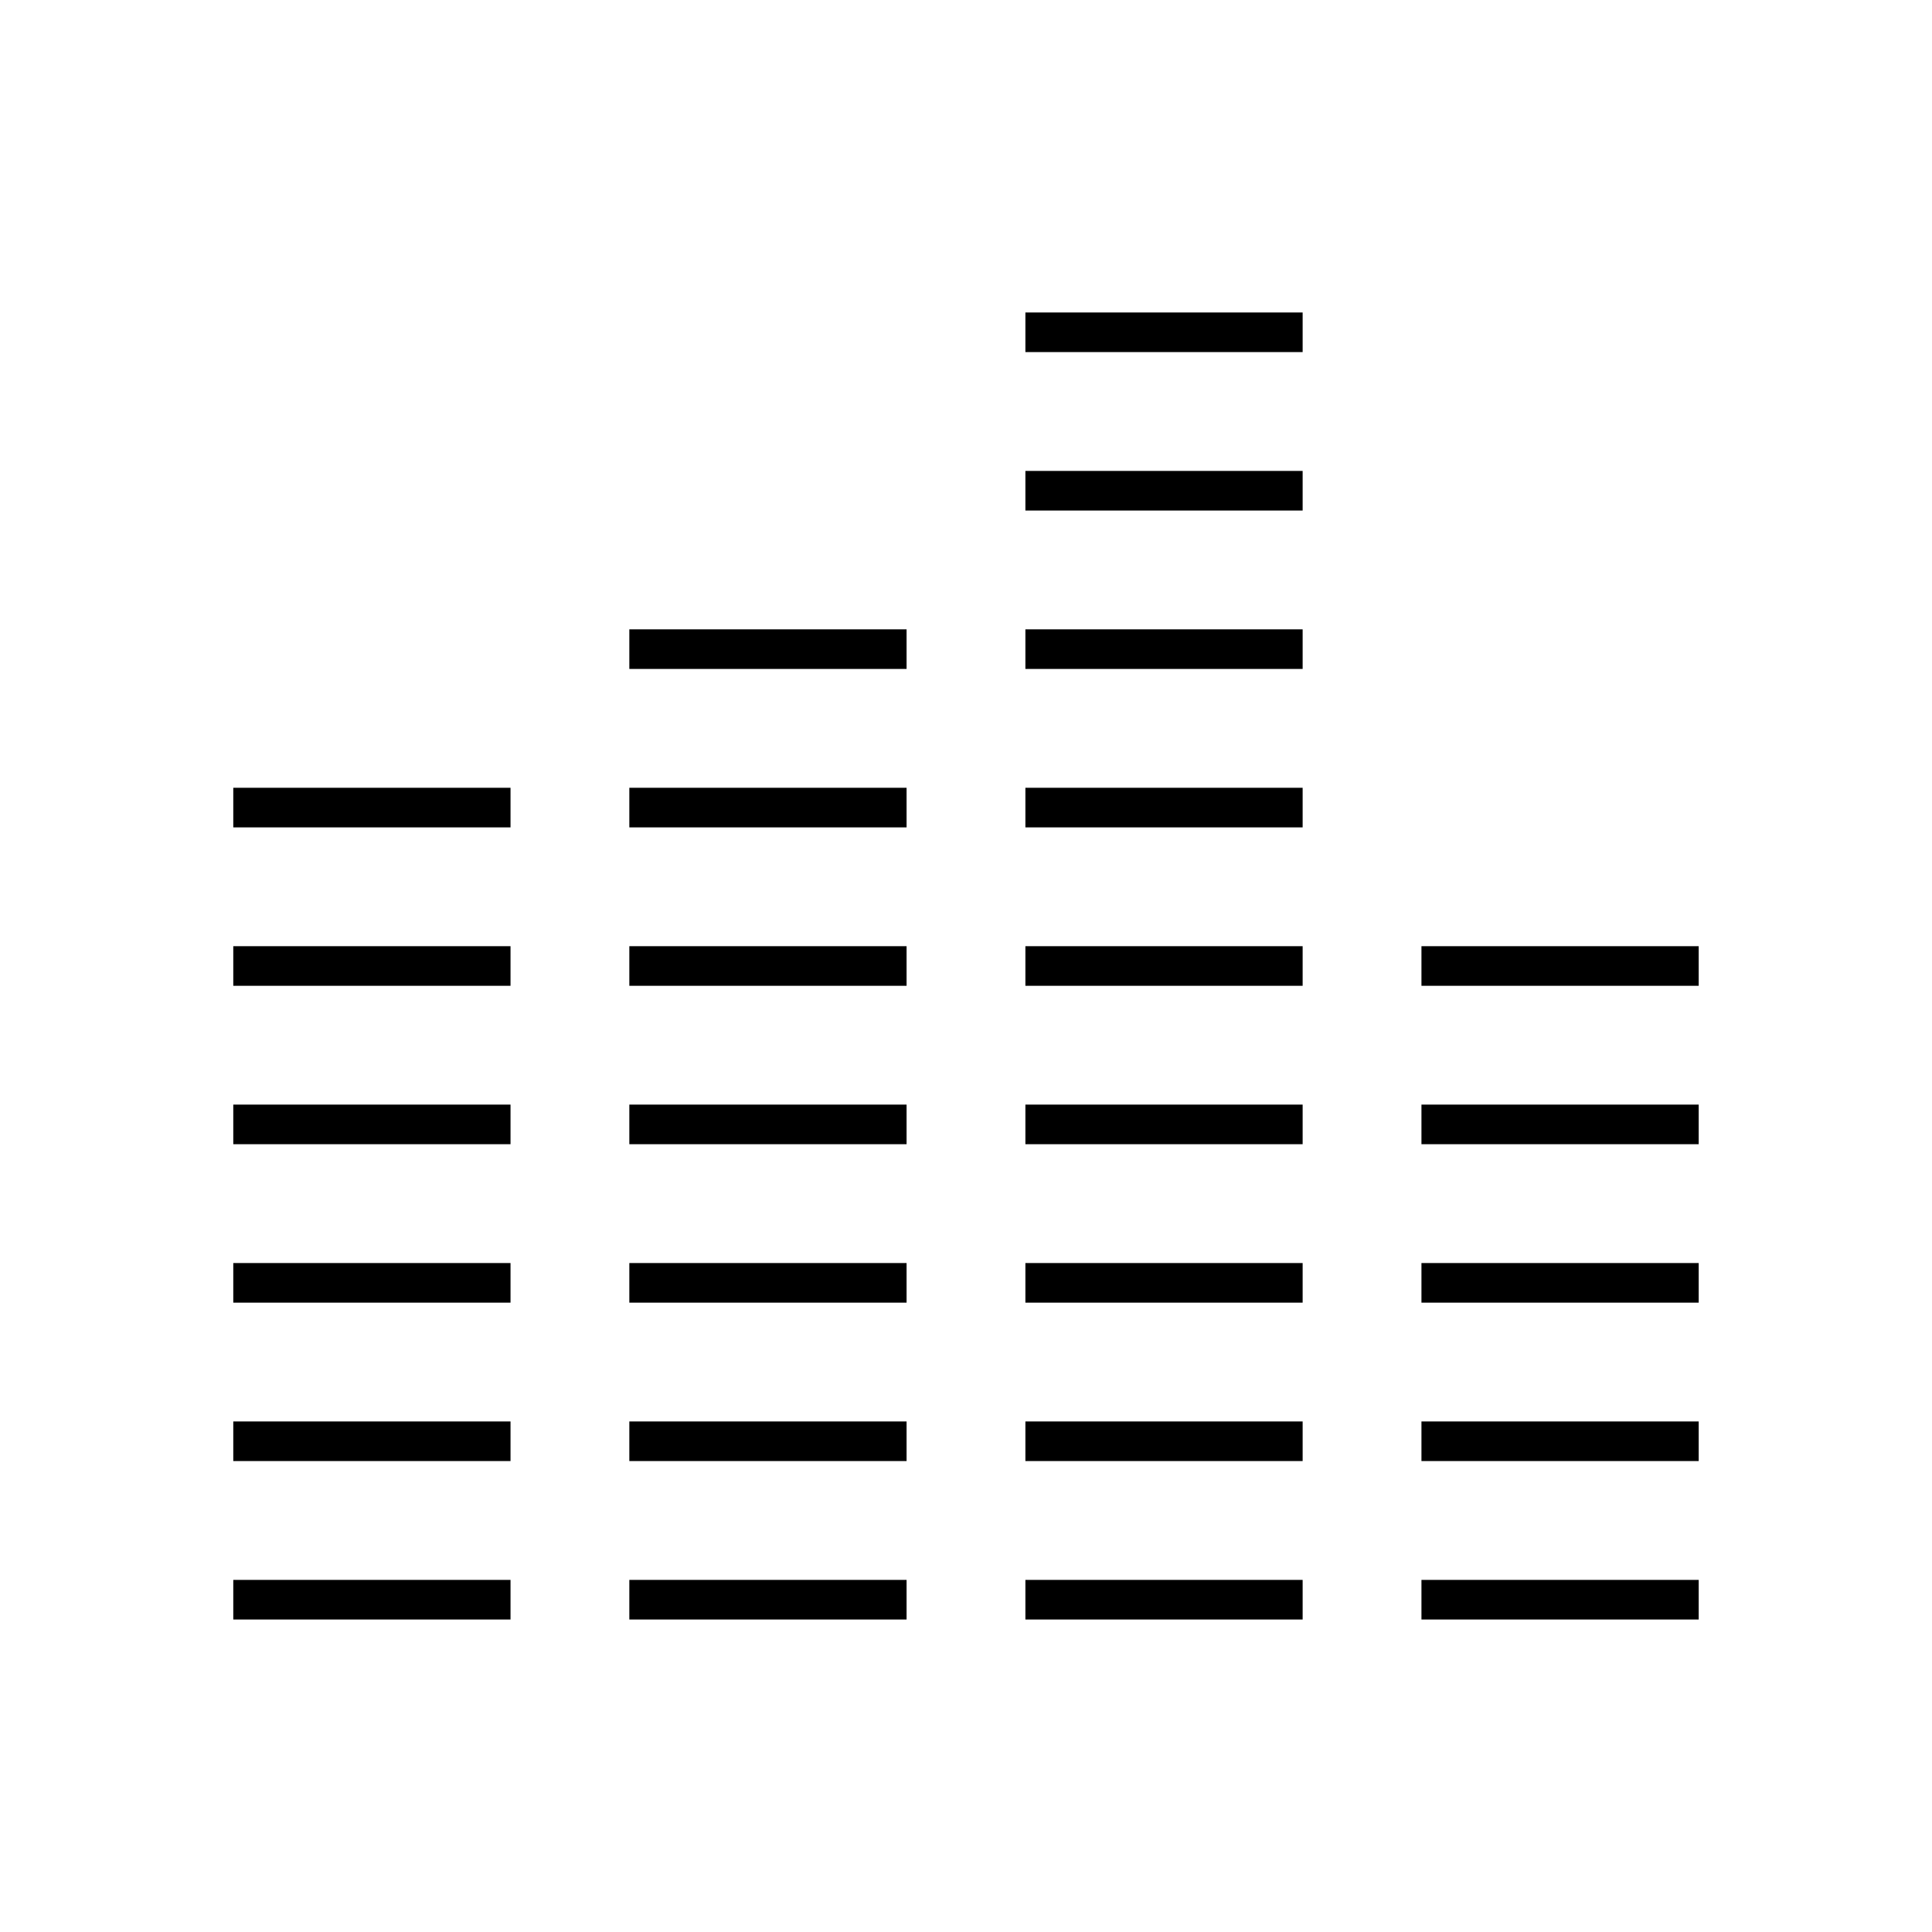 <?xml version="1.0" encoding="UTF-8"?>
<!-- Uploaded to: ICON Repo, www.svgrepo.com, Generator: ICON Repo Mixer Tools -->
<svg fill="#000000" width="800px" height="800px" version="1.1" viewBox="144 144 512 512" xmlns="http://www.w3.org/2000/svg">
 <g>
  <path d="m415.74 310.78h73.473v10.496h-73.473z"/>
  <path d="m310.78 520.7h73.473v10.496h-73.473z"/>
  <path d="m415.74 352.77h73.473v10.496h-73.473z"/>
  <path d="m310.78 562.69h73.473v10.496h-73.473z"/>
  <path d="m415.74 226.81h73.473v10.496h-73.473z"/>
  <path d="m310.78 478.72h73.473v10.496h-73.473z"/>
  <path d="m205.82 394.75h73.473v10.496h-73.473z"/>
  <path d="m205.82 352.77h73.473v10.496h-73.473z"/>
  <path d="m415.74 268.8h73.473v10.496h-73.473z"/>
  <path d="m415.74 394.75h73.473v10.496h-73.473z"/>
  <path d="m310.78 352.77h73.473v10.496h-73.473z"/>
  <path d="m310.78 310.78h73.473v10.496h-73.473z"/>
  <path d="m415.74 478.72h73.473v10.496h-73.473z"/>
  <path d="m415.74 520.7h73.473v10.496h-73.473z"/>
  <path d="m310.78 436.73h73.473v10.496h-73.473z"/>
  <path d="m310.78 394.75h73.473v10.496h-73.473z"/>
  <path d="m415.74 436.73h73.473v10.496h-73.473z"/>
  <path d="m415.74 562.69h73.473v10.496h-73.473z"/>
  <path d="m205.82 478.72h73.473v10.496h-73.473z"/>
  <path d="m520.7 394.75h73.473v10.496h-73.473z"/>
  <path d="m205.82 562.69h73.473v10.496h-73.473z"/>
  <path d="m520.7 436.73h73.473v10.496h-73.473z"/>
  <path d="m520.7 478.72h73.473v10.496h-73.473z"/>
  <path d="m205.82 436.73h73.473v10.496h-73.473z"/>
  <path d="m520.7 520.7h73.473v10.496h-73.473z"/>
  <path d="m520.7 562.69h73.473v10.496h-73.473z"/>
  <path d="m205.82 520.7h73.473v10.496h-73.473z"/>
 </g>
</svg>